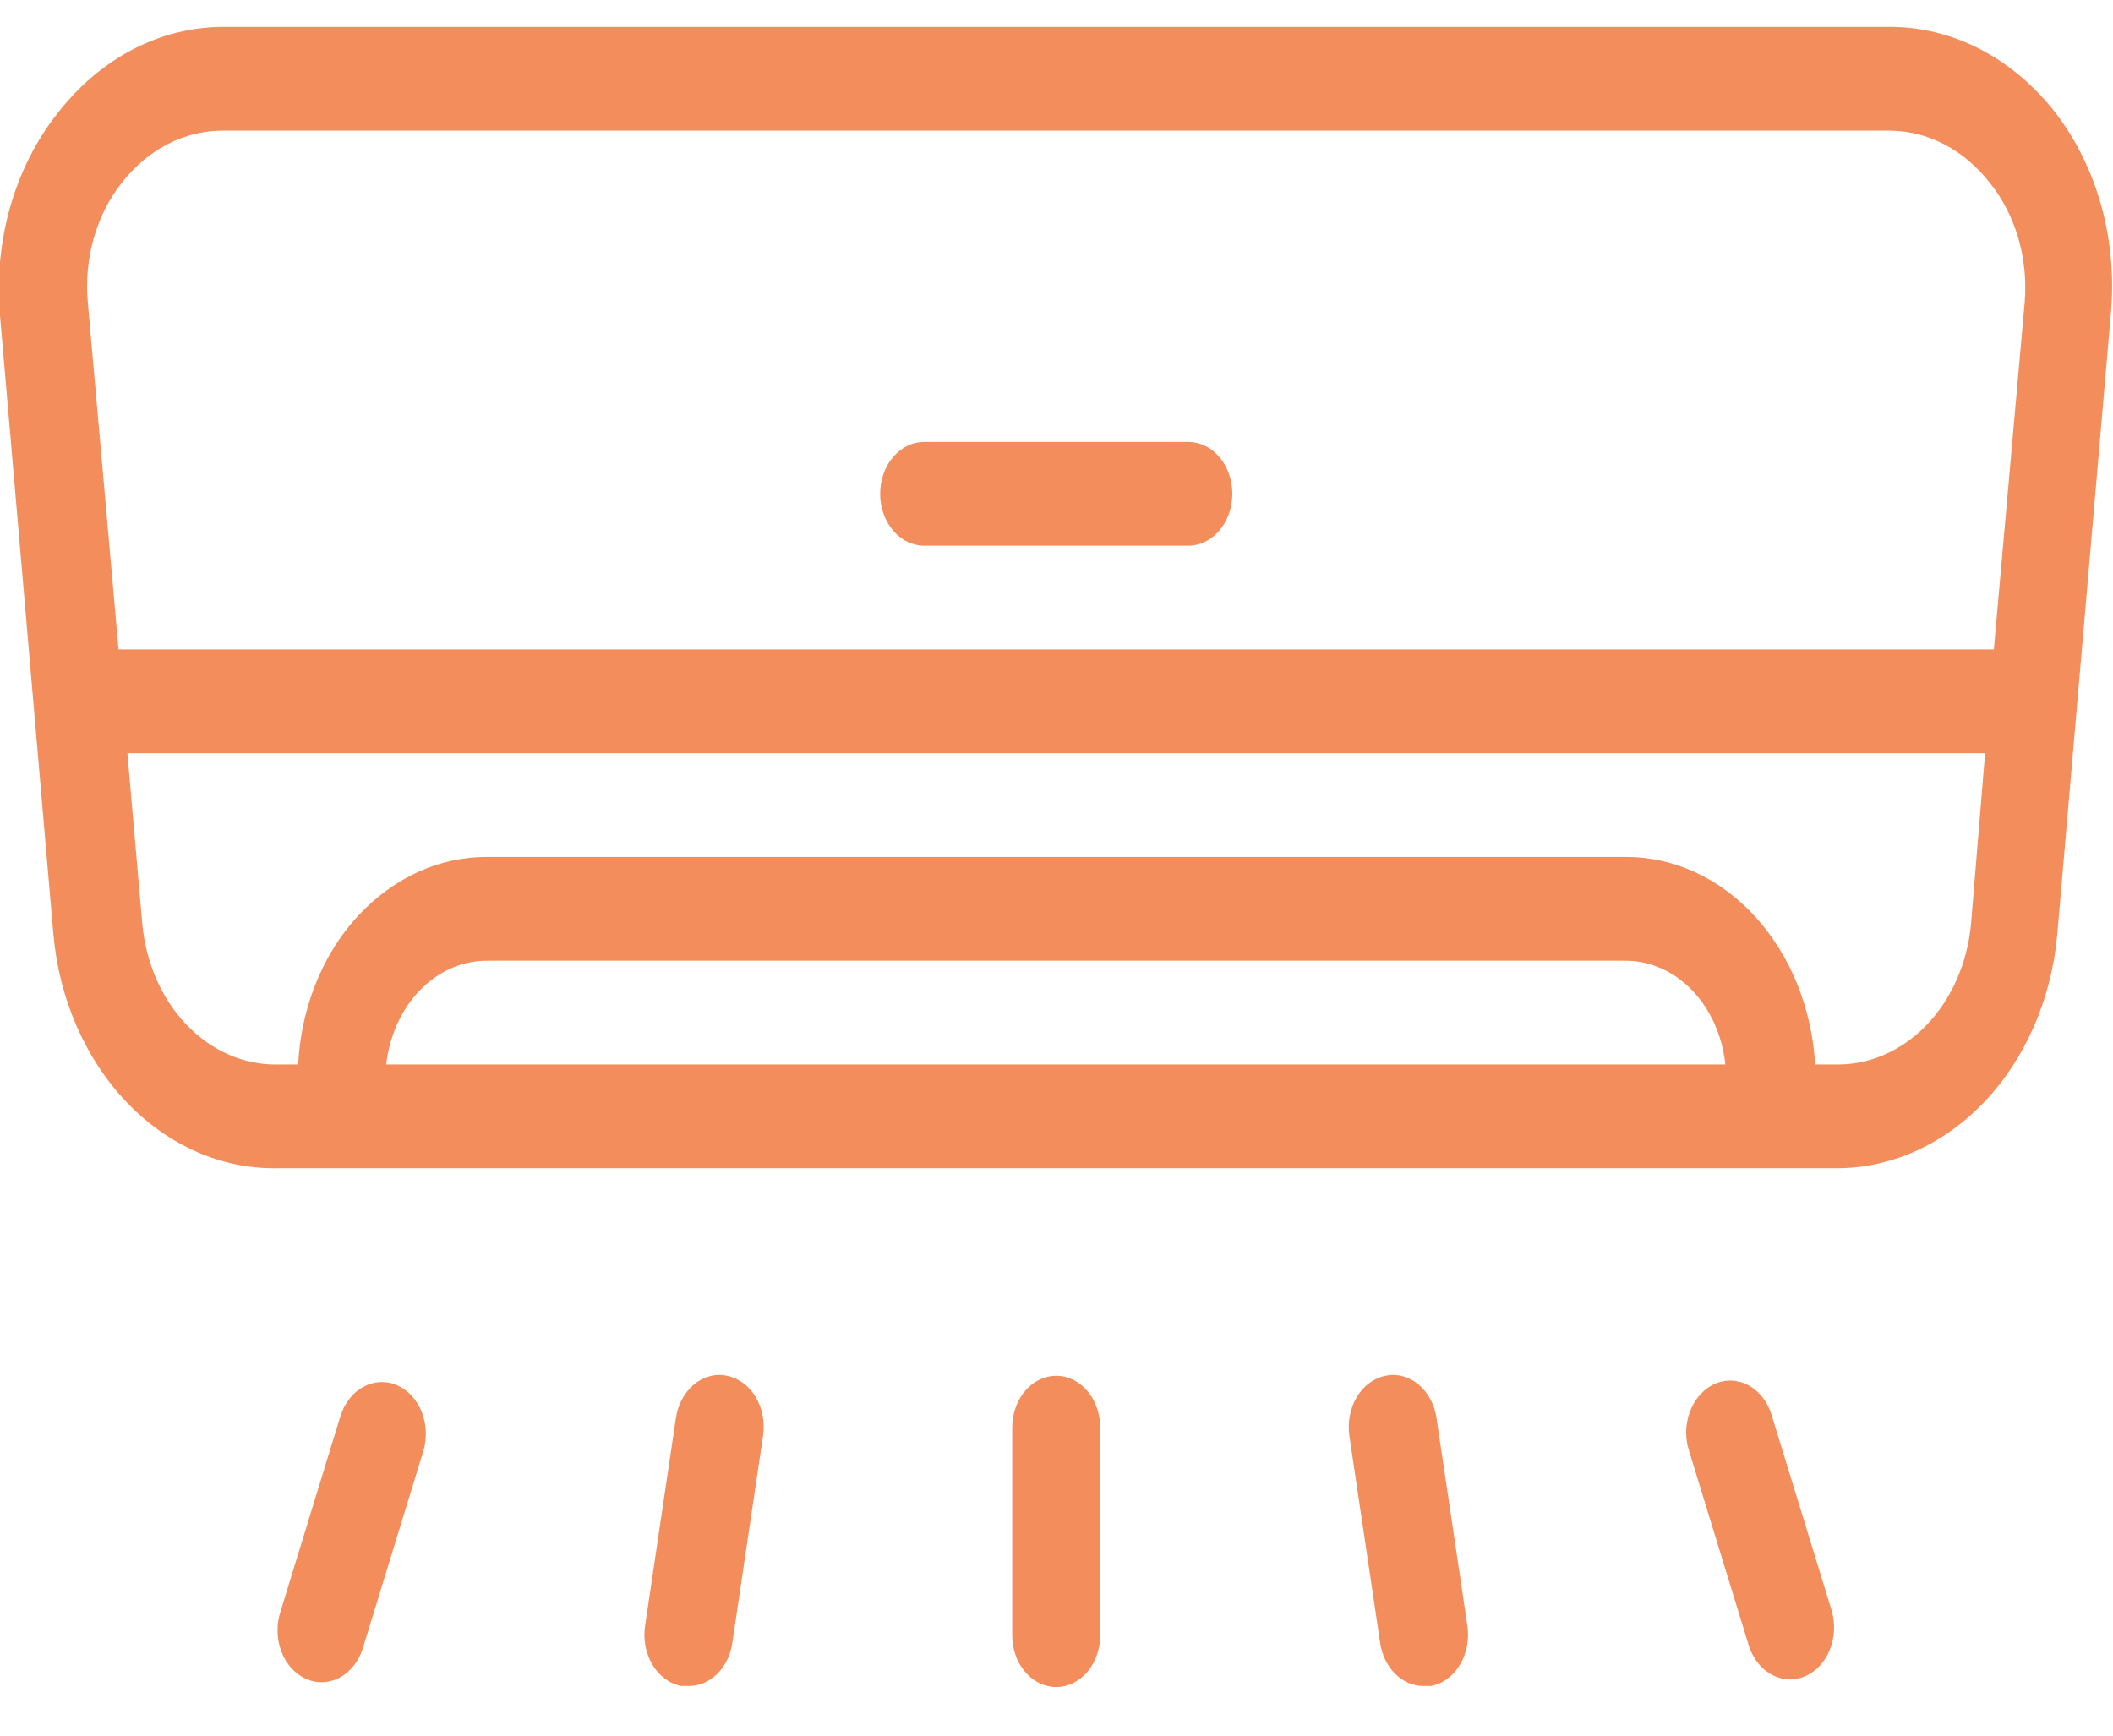 <svg width="28" height="23" viewBox="0 0 28 23" fill="none" xmlns="http://www.w3.org/2000/svg">
<path d="M5.258 18.355C5.113 18.293 4.952 18.302 4.812 18.379C4.672 18.456 4.564 18.596 4.511 18.767L3.718 21.352C3.689 21.438 3.676 21.529 3.678 21.621C3.679 21.713 3.697 21.803 3.729 21.887C3.761 21.971 3.807 22.046 3.864 22.109C3.922 22.171 3.989 22.22 4.062 22.251C4.136 22.282 4.214 22.296 4.291 22.291C4.369 22.286 4.446 22.263 4.516 22.223C4.586 22.182 4.648 22.126 4.7 22.057C4.751 21.988 4.79 21.907 4.815 21.82L5.608 19.235C5.661 19.063 5.653 18.874 5.588 18.709C5.522 18.544 5.403 18.417 5.258 18.355ZM18.36 18.231C18.284 18.246 18.211 18.279 18.146 18.327C18.08 18.375 18.024 18.438 17.98 18.512C17.935 18.586 17.903 18.67 17.887 18.759C17.87 18.847 17.868 18.939 17.881 19.029L18.29 21.779C18.314 21.936 18.385 22.079 18.489 22.182C18.593 22.285 18.725 22.342 18.861 22.342H18.966C19.042 22.327 19.115 22.295 19.18 22.246C19.246 22.198 19.302 22.135 19.346 22.061C19.391 21.987 19.423 21.903 19.439 21.814C19.456 21.726 19.458 21.634 19.445 21.545L19.036 18.795C19.024 18.705 18.996 18.619 18.955 18.543C18.914 18.466 18.861 18.399 18.798 18.347C18.735 18.294 18.664 18.257 18.588 18.237C18.513 18.217 18.436 18.215 18.36 18.231ZM9.633 18.231C9.557 18.215 9.479 18.217 9.404 18.237C9.329 18.257 9.258 18.294 9.195 18.347C9.132 18.399 9.079 18.466 9.038 18.543C8.997 18.619 8.969 18.705 8.956 18.795L8.548 21.545C8.535 21.634 8.536 21.726 8.553 21.814C8.57 21.903 8.602 21.987 8.646 22.061C8.691 22.135 8.747 22.198 8.812 22.246C8.878 22.295 8.95 22.327 9.026 22.342H9.131C9.267 22.342 9.399 22.285 9.504 22.182C9.608 22.079 9.678 21.936 9.703 21.779L10.111 19.029C10.125 18.939 10.123 18.847 10.106 18.759C10.089 18.67 10.058 18.586 10.013 18.512C9.969 18.438 9.912 18.375 9.847 18.327C9.782 18.279 9.709 18.246 9.633 18.231ZM13.996 18.231C13.842 18.231 13.693 18.303 13.584 18.432C13.474 18.561 13.413 18.736 13.413 18.919V21.669C13.413 21.851 13.474 22.026 13.584 22.155C13.693 22.284 13.842 22.356 13.996 22.356C14.151 22.356 14.299 22.284 14.409 22.155C14.518 22.026 14.58 21.851 14.58 21.669V18.919C14.58 18.736 14.518 18.561 14.409 18.432C14.299 18.303 14.151 18.231 13.996 18.231ZM23.481 18.767C23.457 18.68 23.418 18.599 23.366 18.53C23.315 18.461 23.253 18.405 23.182 18.364C23.112 18.324 23.036 18.301 22.958 18.296C22.88 18.291 22.802 18.305 22.729 18.336C22.656 18.367 22.588 18.416 22.531 18.478C22.474 18.541 22.428 18.616 22.396 18.7C22.364 18.784 22.346 18.874 22.344 18.966C22.342 19.058 22.356 19.149 22.385 19.235L23.178 21.82C23.234 21.986 23.342 22.121 23.481 22.194C23.619 22.268 23.776 22.275 23.919 22.214C24.062 22.153 24.179 22.029 24.245 21.868C24.312 21.707 24.322 21.522 24.275 21.352L23.481 18.767ZM27.25 1.511C26.97 1.146 26.628 0.854 26.246 0.655C25.864 0.456 25.451 0.354 25.033 0.356H2.96C2.544 0.356 2.133 0.459 1.753 0.658C1.374 0.857 1.033 1.148 0.755 1.511C0.479 1.862 0.269 2.277 0.139 2.729C0.008 3.182 -0.04 3.661 -0.004 4.137L0.708 12.387C0.786 13.245 1.134 14.038 1.682 14.61C2.23 15.182 2.939 15.493 3.671 15.481H4.395H4.57H4.733H24.321C25.049 15.486 25.753 15.172 26.296 14.601C26.84 14.029 27.183 13.24 27.261 12.387L27.973 4.137C28.014 3.664 27.971 3.186 27.847 2.734C27.722 2.282 27.519 1.865 27.25 1.511ZM5.118 14.106C5.161 13.723 5.321 13.372 5.568 13.119C5.815 12.866 6.132 12.728 6.46 12.731H21.533C21.859 12.728 22.175 12.867 22.42 13.12C22.665 13.374 22.823 13.724 22.863 14.106H5.118ZM26.118 12.25C26.069 12.767 25.857 13.245 25.525 13.588C25.192 13.931 24.763 14.116 24.321 14.106H24.053C24.009 13.358 23.725 12.658 23.259 12.148C22.794 11.637 22.181 11.354 21.545 11.356H6.46C6.085 11.354 5.715 11.45 5.376 11.638C5.037 11.826 4.737 12.101 4.5 12.442C4.174 12.916 3.982 13.498 3.951 14.106H3.671C3.231 14.113 2.805 13.926 2.475 13.583C2.145 13.24 1.935 12.765 1.886 12.25L1.688 9.981H26.305L26.118 12.25ZM26.421 8.606H1.571L1.163 4C1.138 3.716 1.165 3.43 1.241 3.16C1.318 2.889 1.442 2.641 1.606 2.432C1.777 2.21 1.986 2.032 2.219 1.911C2.453 1.79 2.705 1.729 2.96 1.731H25.033C25.286 1.731 25.536 1.793 25.767 1.914C25.998 2.035 26.205 2.211 26.375 2.432C26.541 2.64 26.667 2.888 26.746 3.158C26.824 3.428 26.853 3.715 26.83 4L26.421 8.606ZM15.746 5.856H12.246C12.092 5.856 11.943 5.928 11.834 6.057C11.724 6.186 11.663 6.361 11.663 6.543C11.663 6.726 11.724 6.901 11.834 7.03C11.943 7.159 12.092 7.231 12.246 7.231H15.746C15.901 7.231 16.049 7.159 16.159 7.03C16.268 6.901 16.33 6.726 16.33 6.543C16.33 6.361 16.268 6.186 16.159 6.057C16.049 5.928 15.901 5.856 15.746 5.856Z" fill="#F38D5C"/>
</svg>
